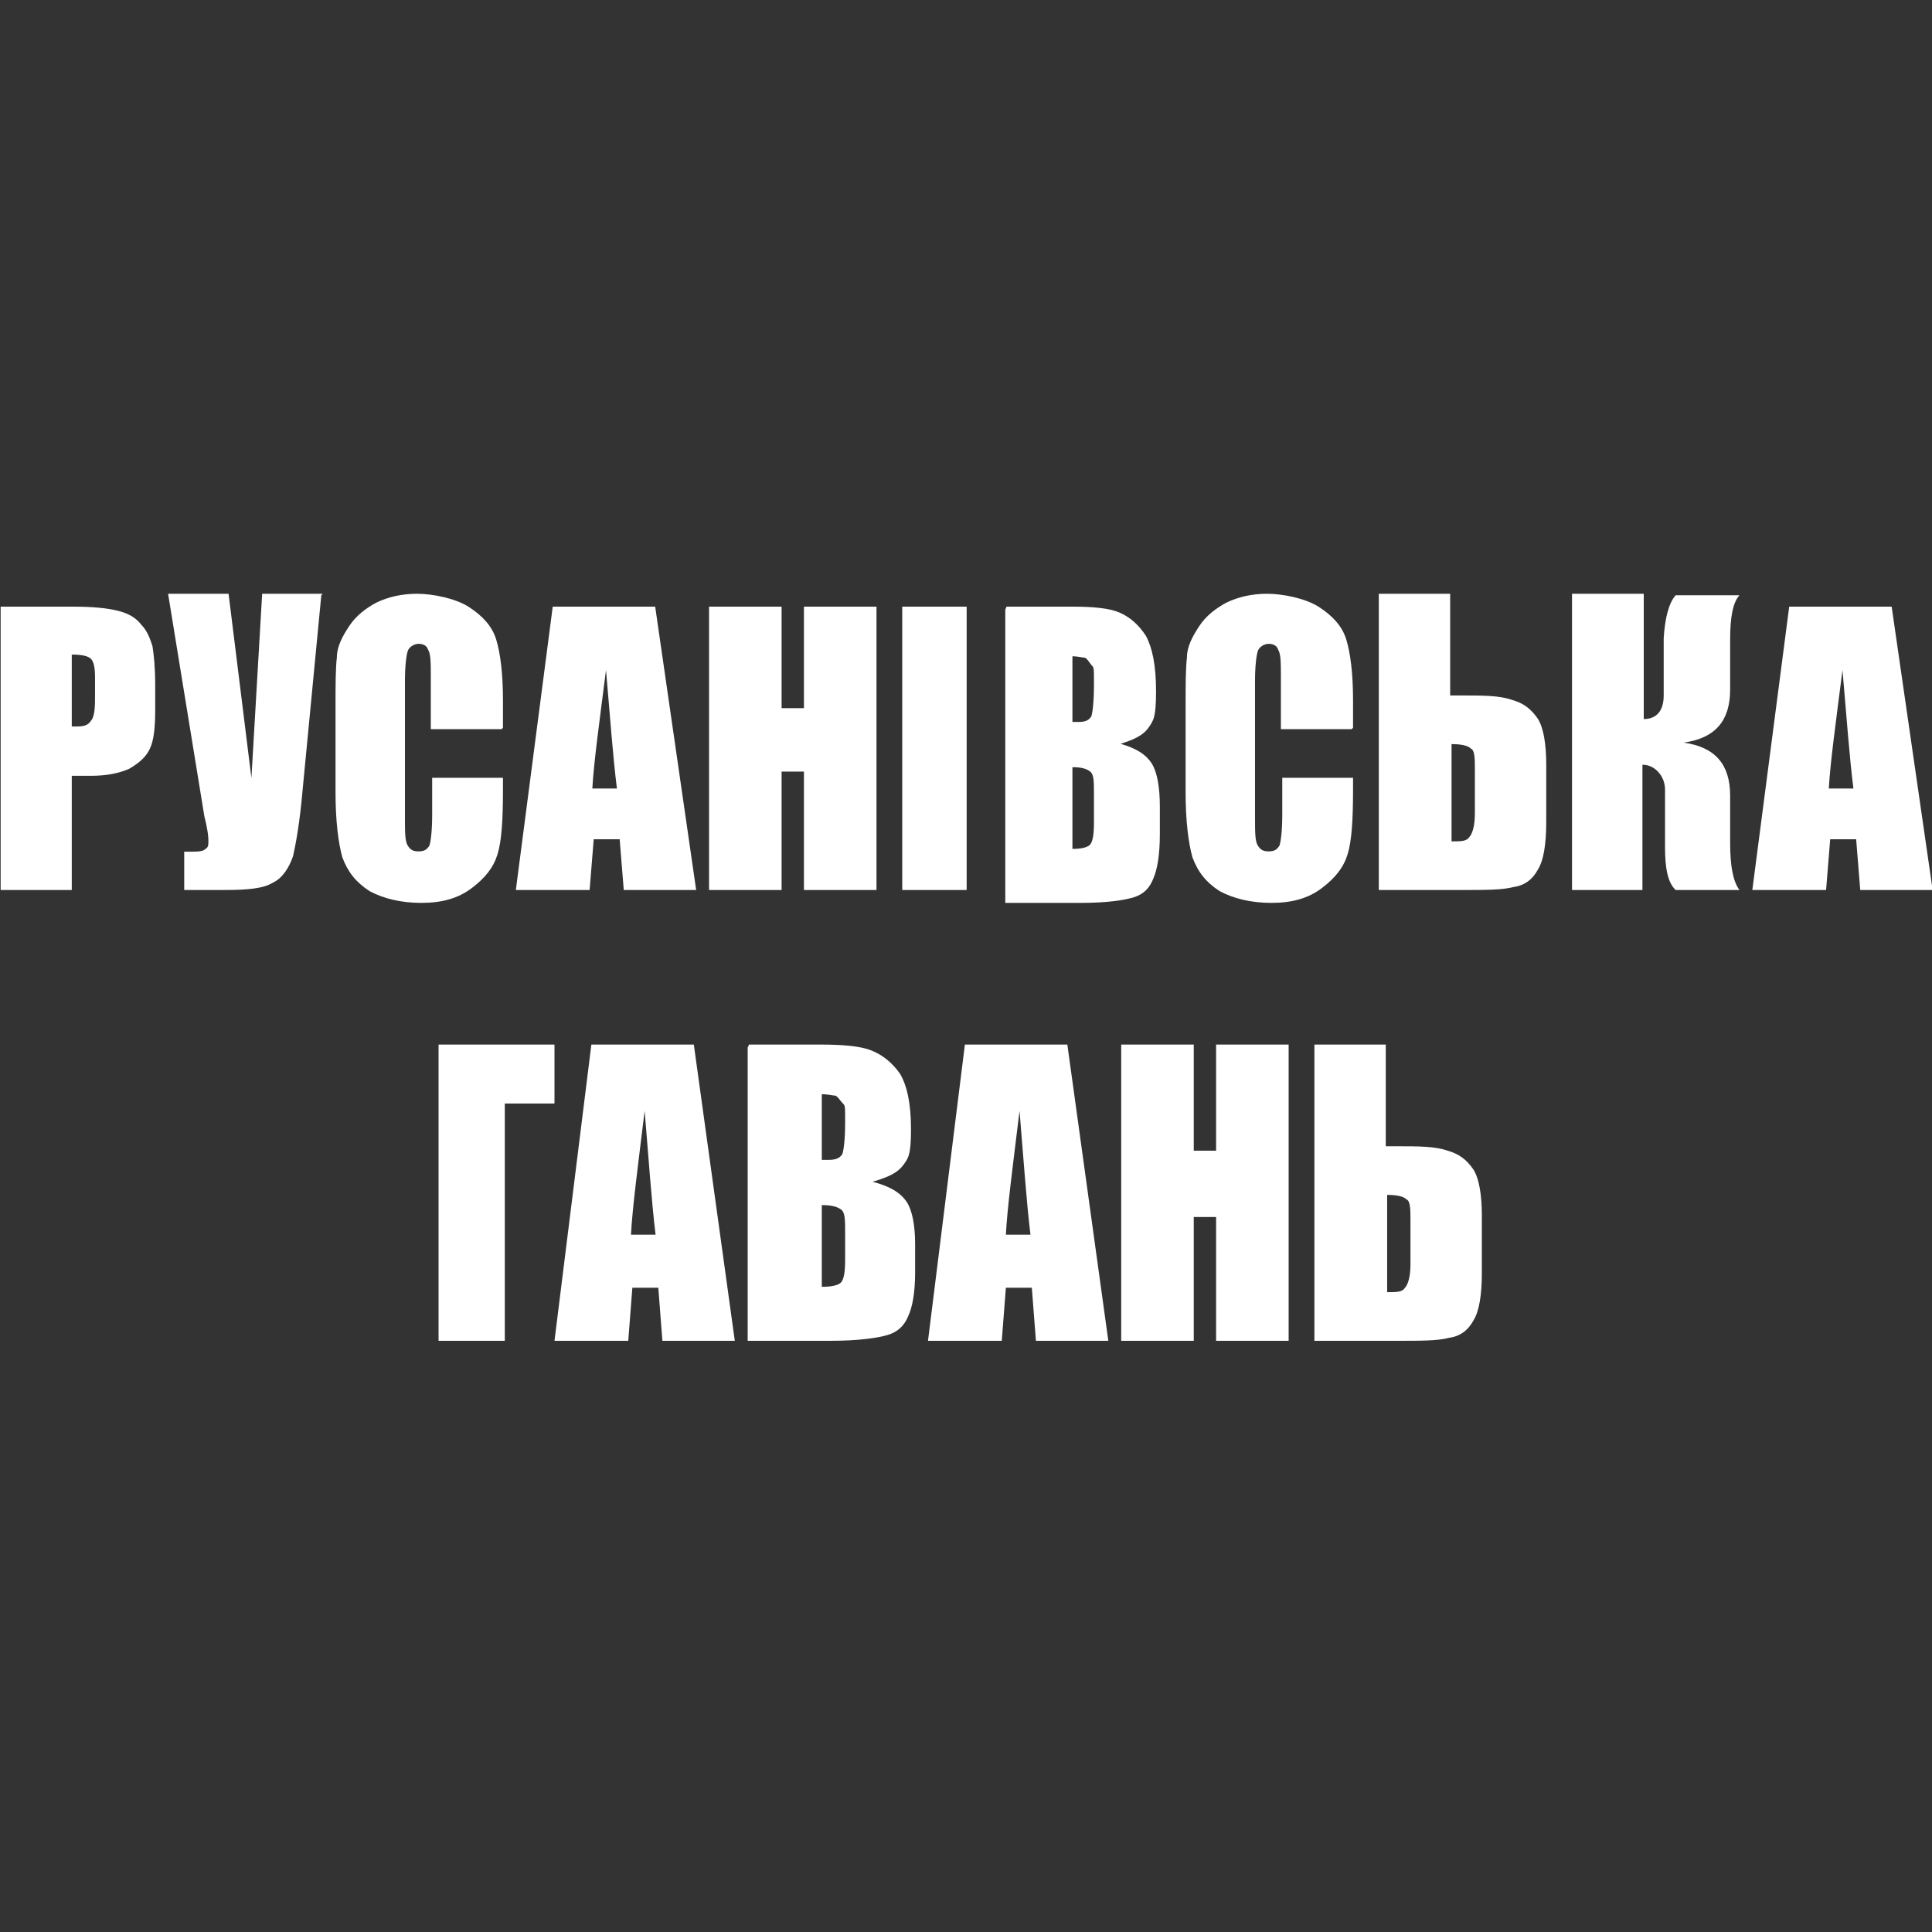 <svg width="150" height="150" viewBox="0 0 150 150" fill="none" xmlns="http://www.w3.org/2000/svg">
<rect x="0" y="0" width="150" height="150" fill="#333333" stroke="none"/>
<g clip-path="url(#clip0_3223_12)">
<path d="M0.05 47.1H5.678C7.165 47.1 8.333 47.209 9.183 47.428C10.032 47.647 10.563 47.976 10.988 48.523C11.413 48.961 11.625 49.508 11.838 50.165C11.944 50.822 12.05 51.807 12.05 53.229V55.09C12.05 56.513 11.944 57.498 11.625 58.155C11.307 58.812 10.776 59.249 10.032 59.687C9.289 60.016 8.333 60.234 7.059 60.234H5.572V69.1H0.05V47.1ZM5.572 50.822V56.404C5.678 56.404 5.891 56.404 5.997 56.404C6.528 56.404 6.847 56.294 7.059 55.966C7.271 55.747 7.377 55.2 7.377 54.324V52.573C7.377 51.807 7.271 51.369 7.059 51.15C6.847 50.931 6.316 50.822 5.678 50.822H5.572Z" fill="white"/>
<path d="M24.946 46.215L23.485 61.433C23.276 63.836 22.963 65.553 22.754 66.468C22.441 67.384 21.92 68.185 21.189 68.528C20.459 68.986 19.207 69.1 17.433 69.1H14.302V66.125H14.615C15.346 66.125 15.763 66.125 15.972 65.896C16.18 65.782 16.18 65.553 16.18 65.324C16.18 65.095 16.18 64.637 15.867 63.379L13.05 46.1H17.746L19.52 60.404L20.354 46.1H25.05L24.946 46.215Z" fill="white"/>
<path d="M38.944 56.614H33.448V52.614C33.448 51.471 33.448 50.786 33.237 50.443C33.131 50.1 32.814 49.986 32.497 49.986C32.18 49.986 31.757 50.214 31.652 50.557C31.546 50.9 31.44 51.7 31.44 52.843V63.471C31.44 64.614 31.44 65.3 31.652 65.643C31.863 65.986 32.074 66.1 32.497 66.1C32.92 66.1 33.131 65.986 33.343 65.643C33.448 65.3 33.554 64.5 33.554 63.243V60.386H39.05V61.3C39.05 63.7 38.944 65.3 38.627 66.329C38.31 67.357 37.676 68.157 36.619 68.957C35.562 69.757 34.294 70.1 32.709 70.1C31.123 70.1 29.749 69.757 28.692 69.186C27.635 68.5 27.001 67.7 26.578 66.557C26.261 65.414 26.05 63.7 26.05 61.529V54.786C26.05 53.186 26.05 51.929 26.156 51.014C26.156 50.214 26.578 49.414 27.107 48.614C27.635 47.814 28.375 47.243 29.221 46.786C30.172 46.329 31.229 46.1 32.392 46.1C33.554 46.1 35.351 46.443 36.408 47.129C37.465 47.814 38.205 48.614 38.522 49.643C38.839 50.672 39.05 52.272 39.05 54.329V56.5L38.944 56.614Z" fill="white"/>
<path d="M50.868 47.1L54.05 69.1H48.429L48.111 65.16H46.096L45.777 69.1H40.05L42.914 47.1H50.868ZM47.898 61.219C47.58 58.702 47.368 55.637 47.05 52.026C46.52 56.185 46.096 59.249 45.989 61.219H47.898Z" fill="white"/>
<path d="M68.05 47.1V69.1H62.417V59.906H60.683V69.1H55.05V47.1H60.683V54.981H62.417V47.1H68.05Z" fill="white"/>
<path d="M75.05 47.1V69.1H70.05V47.1H75.05Z" fill="white"/>
<path d="M78.148 47.1H83.263C84.837 47.1 86.116 47.213 86.903 47.553C87.689 47.893 88.378 48.46 88.968 49.366C89.46 50.273 89.755 51.632 89.755 53.672C89.755 55.711 89.558 55.938 89.165 56.504C88.771 57.071 88.083 57.41 87.001 57.75C88.181 58.09 88.968 58.543 89.46 59.337C89.853 60.016 90.05 61.149 90.05 62.622V64.775C90.05 66.361 89.853 67.494 89.558 68.174C89.263 68.967 88.771 69.42 88.083 69.647C87.394 69.874 86.017 70.1 83.952 70.1H78.05V47.327L78.148 47.1ZM83.263 50.952V56.051C83.46 56.051 83.657 56.051 83.755 56.051C84.247 56.051 84.542 55.938 84.739 55.598C84.837 55.258 84.935 54.465 84.935 53.105C84.935 51.745 84.935 51.859 84.739 51.632C84.542 51.406 84.444 51.179 84.247 51.066C84.05 51.066 83.755 50.952 83.165 50.952H83.263ZM83.263 59.563V65.908C83.952 65.908 84.444 65.795 84.64 65.568C84.837 65.341 84.935 64.775 84.935 63.869V61.716C84.935 60.696 84.935 60.13 84.64 59.903C84.345 59.676 83.952 59.563 83.263 59.563Z" fill="white"/>
<path d="M104.944 56.614H99.448V52.614C99.448 51.471 99.448 50.786 99.237 50.443C99.131 50.1 98.814 49.986 98.497 49.986C98.18 49.986 97.757 50.214 97.652 50.557C97.546 50.9 97.44 51.7 97.44 52.843V63.471C97.44 64.614 97.44 65.3 97.652 65.643C97.863 65.986 98.074 66.1 98.497 66.1C98.92 66.1 99.131 65.986 99.343 65.643C99.448 65.3 99.554 64.5 99.554 63.243V60.386H105.05V61.3C105.05 63.7 104.944 65.3 104.627 66.329C104.31 67.357 103.676 68.157 102.619 68.957C101.562 69.757 100.294 70.1 98.709 70.1C97.123 70.1 95.749 69.757 94.692 69.186C93.635 68.5 93.001 67.7 92.579 66.557C92.261 65.414 92.05 63.7 92.05 61.529V54.786C92.05 53.186 92.05 51.929 92.156 51.014C92.156 50.214 92.579 49.414 93.107 48.614C93.635 47.814 94.375 47.243 95.221 46.786C96.172 46.329 97.229 46.1 98.391 46.1C99.554 46.1 101.351 46.443 102.408 47.129C103.465 47.814 104.205 48.614 104.522 49.643C104.839 50.672 105.05 52.272 105.05 54.329V56.5L104.944 56.614Z" fill="white"/>
<path d="M120.05 63.836C120.05 65.553 119.837 66.811 119.411 67.498C118.984 68.299 118.345 68.757 117.493 68.871C116.64 69.1 115.362 69.1 113.443 69.1H107.05V46.1H112.591V53.996H113.443C115.148 53.996 116.427 53.996 117.386 54.339C118.239 54.568 118.878 55.026 119.411 55.827C119.837 56.513 120.05 57.772 120.05 59.374V63.836ZM114.509 63.15V59.831C114.509 58.916 114.509 58.23 114.189 58.115C113.976 57.886 113.443 57.772 112.698 57.772V65.324C113.443 65.324 113.87 65.324 114.083 64.981C114.296 64.752 114.509 64.18 114.509 63.15Z" fill="white"/>
<path d="M122.256 46.1H127.621V55.827C128.653 55.827 129.169 55.14 129.169 53.996V49.533C129.272 47.931 129.582 46.787 130.098 46.215H135.05C134.534 46.787 134.328 47.931 134.328 49.647V53.538C134.328 55.941 133.193 57.314 130.717 57.657C133.193 58.001 134.328 59.374 134.328 61.777V65.438C134.328 67.155 134.534 68.413 135.05 69.1H130.098C129.479 68.528 129.272 67.384 129.272 65.782V61.319C129.272 60.747 129.066 60.289 128.756 59.946C128.447 59.603 128.034 59.374 127.518 59.374V69.1H122.05V46.1H122.256Z" fill="white"/>
<path d="M146.868 47.1L150.05 69.1H144.429L144.111 65.16H142.096L141.777 69.1H136.05L138.914 47.1H146.868ZM143.899 61.219C143.58 58.702 143.368 55.637 143.05 52.026C142.52 56.185 142.096 59.249 141.989 61.219H143.899Z" fill="white"/>
<path d="M42.951 85.677H39.193V104.1H34.05V81.1H43.05V85.677H42.951Z" fill="white"/>
<path d="M53.868 81.1L57.05 104.1H51.429L51.111 99.981H49.096L48.777 104.1H43.05L45.914 81.1H53.868ZM50.898 95.861C50.58 93.23 50.368 90.025 50.05 86.249C49.52 90.598 49.096 93.802 48.989 95.861H50.898Z" fill="white"/>
<path d="M58.157 81.1H63.698C65.403 81.1 66.788 81.213 67.64 81.553C68.493 81.893 69.239 82.46 69.878 83.366C70.411 84.272 70.73 85.632 70.73 87.671C70.73 89.711 70.517 89.938 70.091 90.504C69.665 91.07 68.919 91.41 67.747 91.75C69.025 92.09 69.878 92.543 70.411 93.337C70.837 94.016 71.05 95.149 71.05 96.622V98.775C71.05 100.361 70.837 101.494 70.517 102.174C70.198 102.967 69.665 103.42 68.919 103.647C68.173 103.874 66.681 104.1 64.444 104.1H58.05V81.327L58.157 81.1ZM63.804 84.952V90.051C64.017 90.051 64.23 90.051 64.337 90.051C64.87 90.051 65.189 89.938 65.403 89.598C65.509 89.258 65.616 88.465 65.616 87.105C65.616 85.745 65.616 85.859 65.403 85.632C65.189 85.406 65.083 85.179 64.87 85.066C64.657 85.066 64.337 84.952 63.698 84.952H63.804ZM63.804 93.563V99.908C64.55 99.908 65.083 99.795 65.296 99.568C65.509 99.341 65.616 98.775 65.616 97.869V95.716C65.616 94.696 65.616 94.13 65.296 93.903C64.976 93.676 64.55 93.563 63.804 93.563Z" fill="white"/>
<path d="M82.868 81.1L86.05 104.1H80.429L80.111 99.981H78.096L77.777 104.1H72.05L74.914 81.1H82.868ZM80.005 95.861C79.686 93.23 79.474 90.025 79.156 86.249C78.626 90.598 78.202 93.802 78.096 95.861H80.005Z" fill="white"/>
<path d="M100.05 81.1V104.1H94.417V94.488H92.683V104.1H87.05V81.1H92.683V89.339H94.417V81.1H100.05Z" fill="white"/>
<path d="M115.05 98.836C115.05 100.553 114.837 101.812 114.411 102.498C113.984 103.299 113.345 103.757 112.493 103.871C111.64 104.1 110.362 104.1 108.443 104.1H102.05V81.1H107.591V88.996H108.443C110.148 88.996 111.427 88.996 112.386 89.339C113.239 89.568 113.878 90.025 114.411 90.826C114.837 91.513 115.05 92.772 115.05 94.374V98.836ZM109.509 98.15V94.831C109.509 93.916 109.509 93.23 109.189 93.115C108.976 92.886 108.443 92.772 107.698 92.772V100.324C108.443 100.324 108.87 100.324 109.083 99.981C109.296 99.752 109.509 99.18 109.509 98.15Z" fill="white"/>
</g>
<defs>
<clipPath id="clip0_3223_12">
<rect width="150" height="150" fill="white"/>
</clipPath>
</defs>
</svg>

